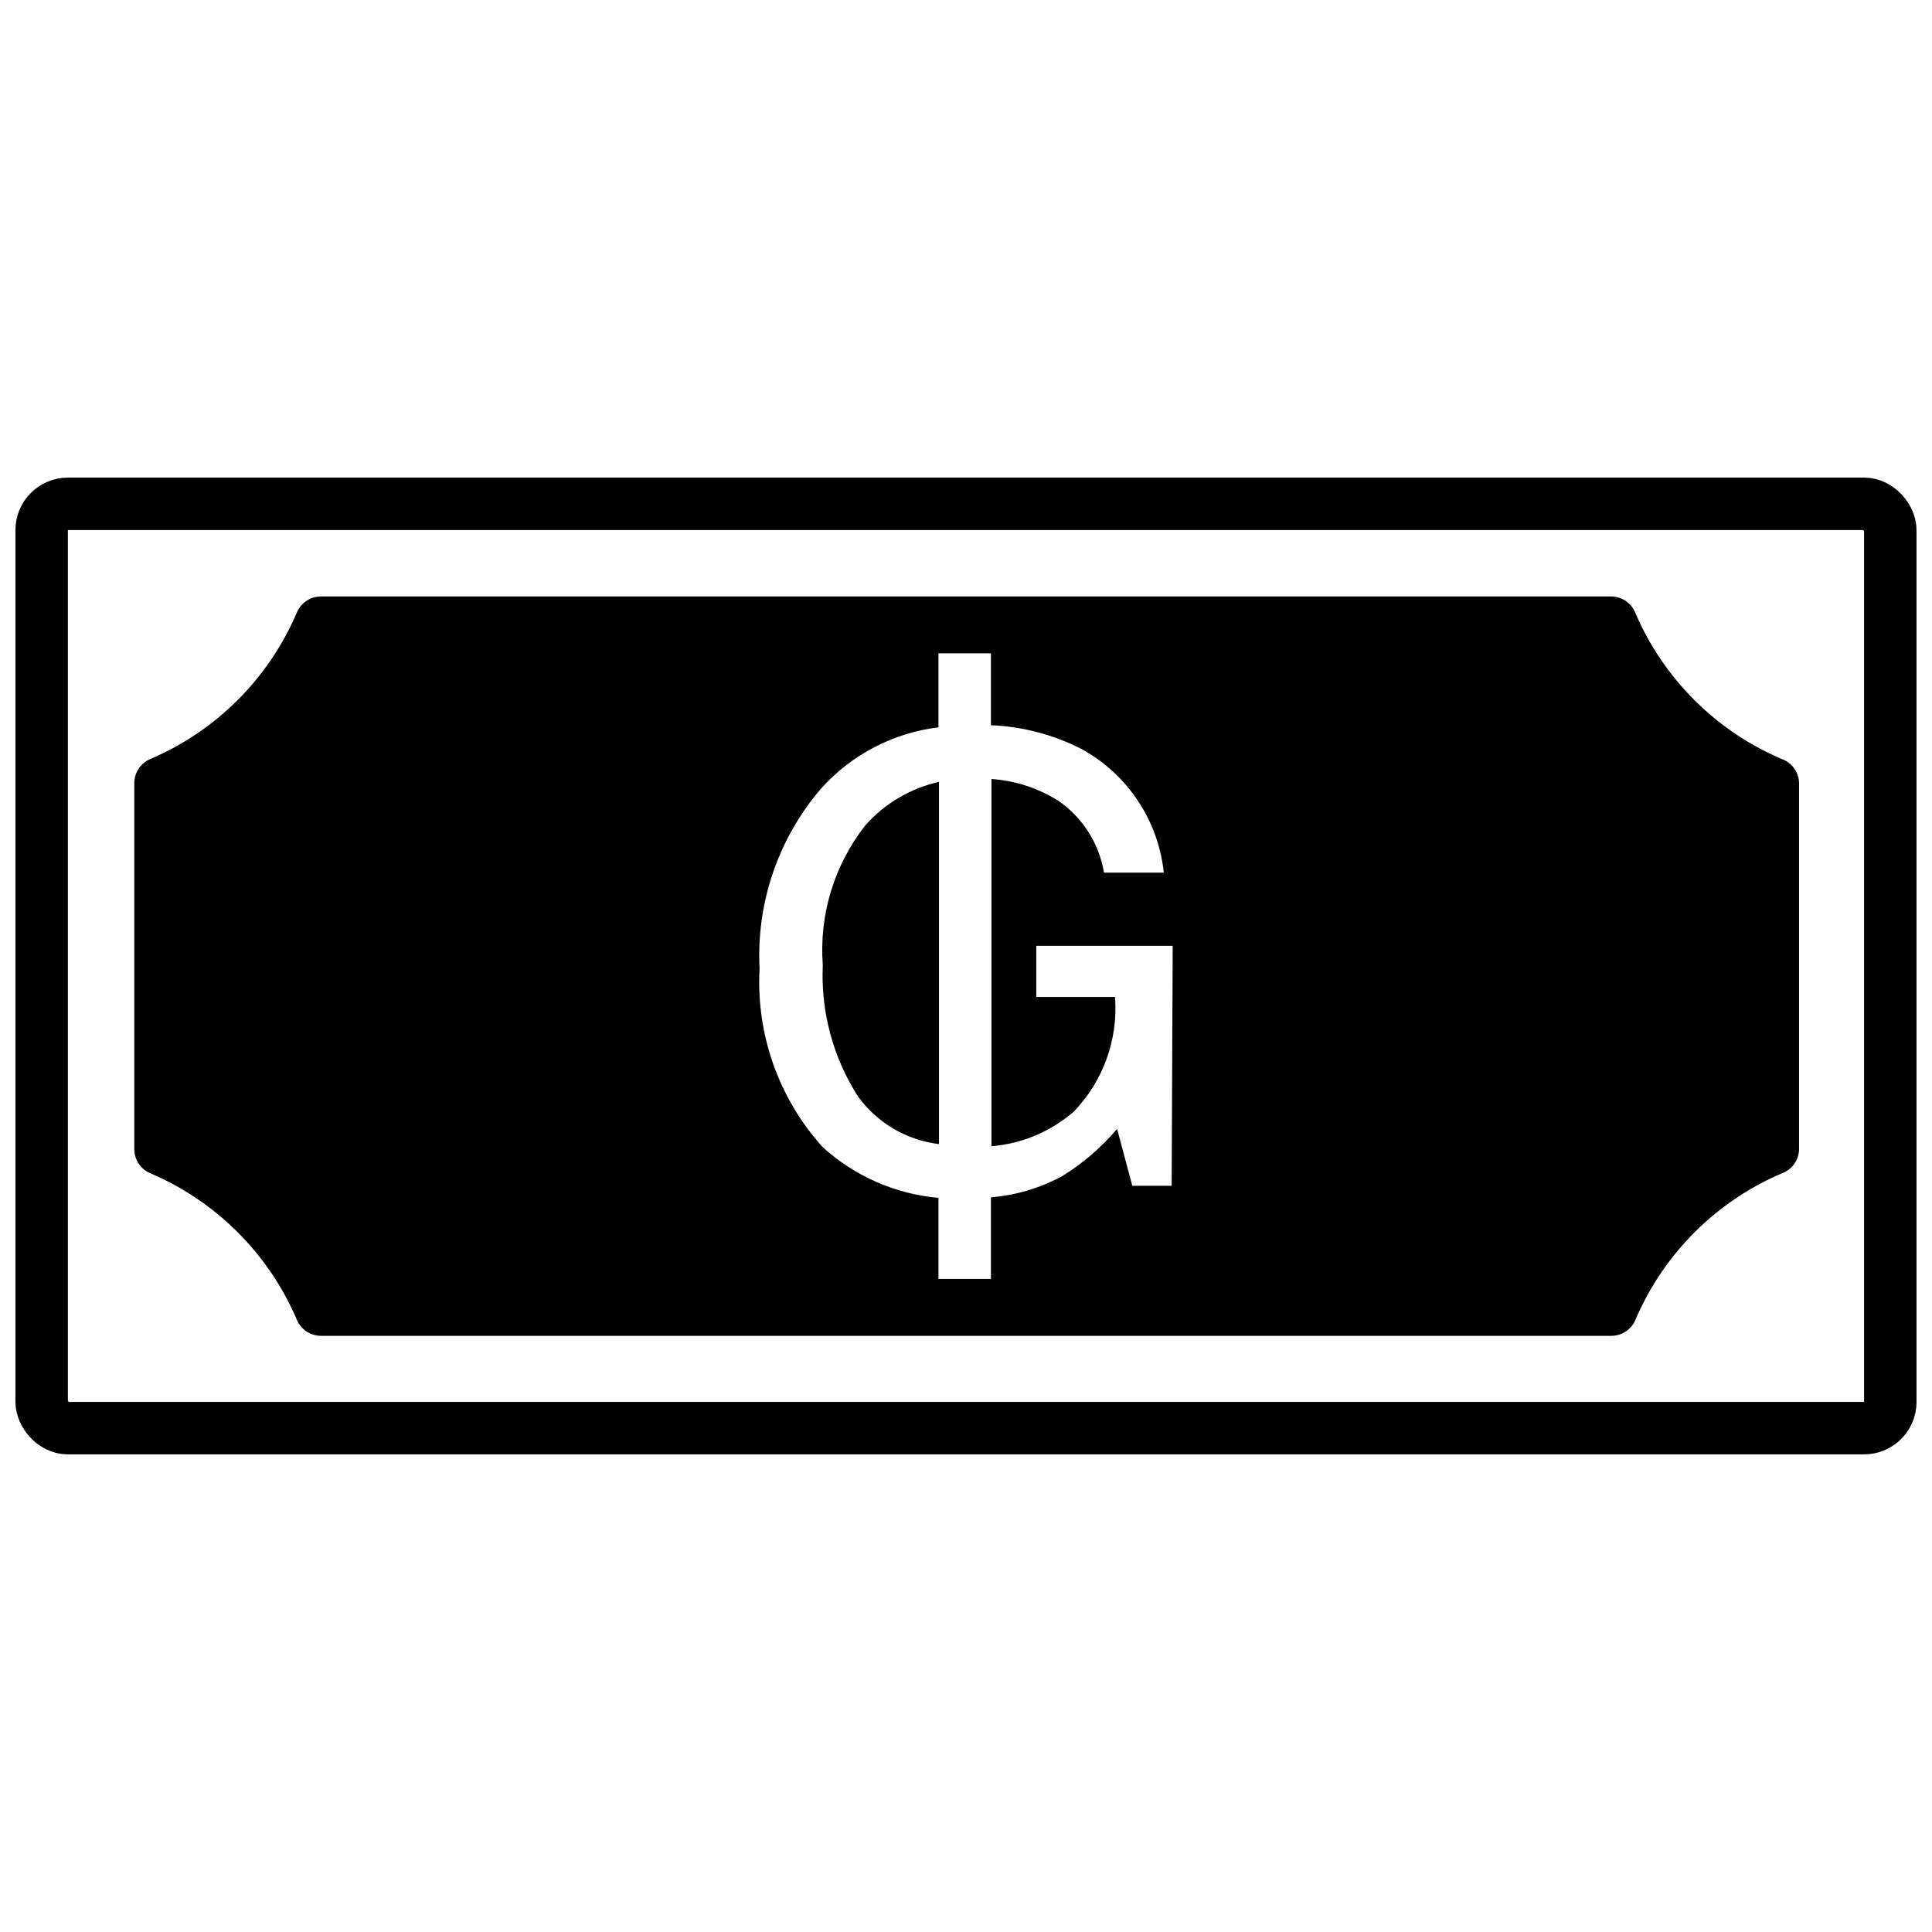 <?xml version="1.0" encoding="UTF-8"?>
<!-- Uploaded to: ICON Repo, www.svgrepo.com, Generator: ICON Repo Mixer Tools -->
<svg width="800px" height="800px" version="1.1" viewBox="144 144 512 512" xmlns="http://www.w3.org/2000/svg">
 <defs>
  <clipPath id="a">
   <path d="m148.09 148.09h503.81v503.81h-503.81z"/>
  </clipPath>
 </defs>
 <g clip-path="url(#a)">
  <path transform="matrix(6.951 0 0 6.951 148.09 270.57)" d="m2 1h68.48c0.552 0 1 0.552 1 1v33.24c0 0.552-0.448 1-1 1h-68.48c-0.552 0-1-0.552-1-1v-33.24c0-0.552 0.448-1 1-1z" fill="none" stroke="#000000" stroke-miterlimit="10" stroke-width="2"/>
 </g>
 <path d="m362.05 399.79c-0.562 12.27 2.691 24.41 9.312 34.758 5.082 7.027 12.867 11.613 21.48 12.648v-95.992c-7.562 1.695-14.398 5.734-19.535 11.539-8.25 10.508-12.266 23.727-11.258 37.047z"/>
 <path d="m616.04 345.09c-17.367-7.441-31.207-21.277-38.648-38.648-1.051-2.644-3.613-4.383-6.461-4.379h-341.85c-2.852-0.004-5.41 1.734-6.465 4.379-7.441 17.371-21.281 31.207-38.648 38.648-2.644 1.055-4.383 3.617-4.379 6.465v96.965c-0.004 2.848 1.734 5.41 4.379 6.465 17.367 7.441 31.207 21.277 38.648 38.648 1.055 2.644 3.613 4.383 6.465 4.379h341.92c2.852 0.004 5.41-1.734 6.465-4.379 7.441-17.371 21.281-31.207 38.648-38.648 2.758-0.961 4.617-3.543 4.656-6.465v-96.965c-0.051-2.938-1.941-5.527-4.727-6.465zm-161.54 113.16h-10.426l-4.035-15.082c-4.156 4.906-9.059 9.129-14.527 12.512-5.844 3.164-12.281 5.082-18.906 5.629v21.617h-13.902v-21.477c-11.438-1.016-22.23-5.754-30.723-13.484-11.637-12.902-17.641-29.918-16.684-47.266-0.898-17.395 4.926-34.469 16.266-47.688 8.066-9.016 19.133-14.797 31.141-16.262v-19.605h13.902v19.047c8.379 0.348 16.586 2.504 24.051 6.324 12.18 6.691 20.309 18.922 21.758 32.742h-15.848c-1.289-7.727-5.652-14.598-12.098-19.047-5.344-3.352-11.43-5.336-17.723-5.769v97.316c8.066-0.648 15.715-3.867 21.824-9.176 7.816-8.102 11.789-19.156 10.914-30.379h-20.852v-13.555h36.145z"/>
</svg>